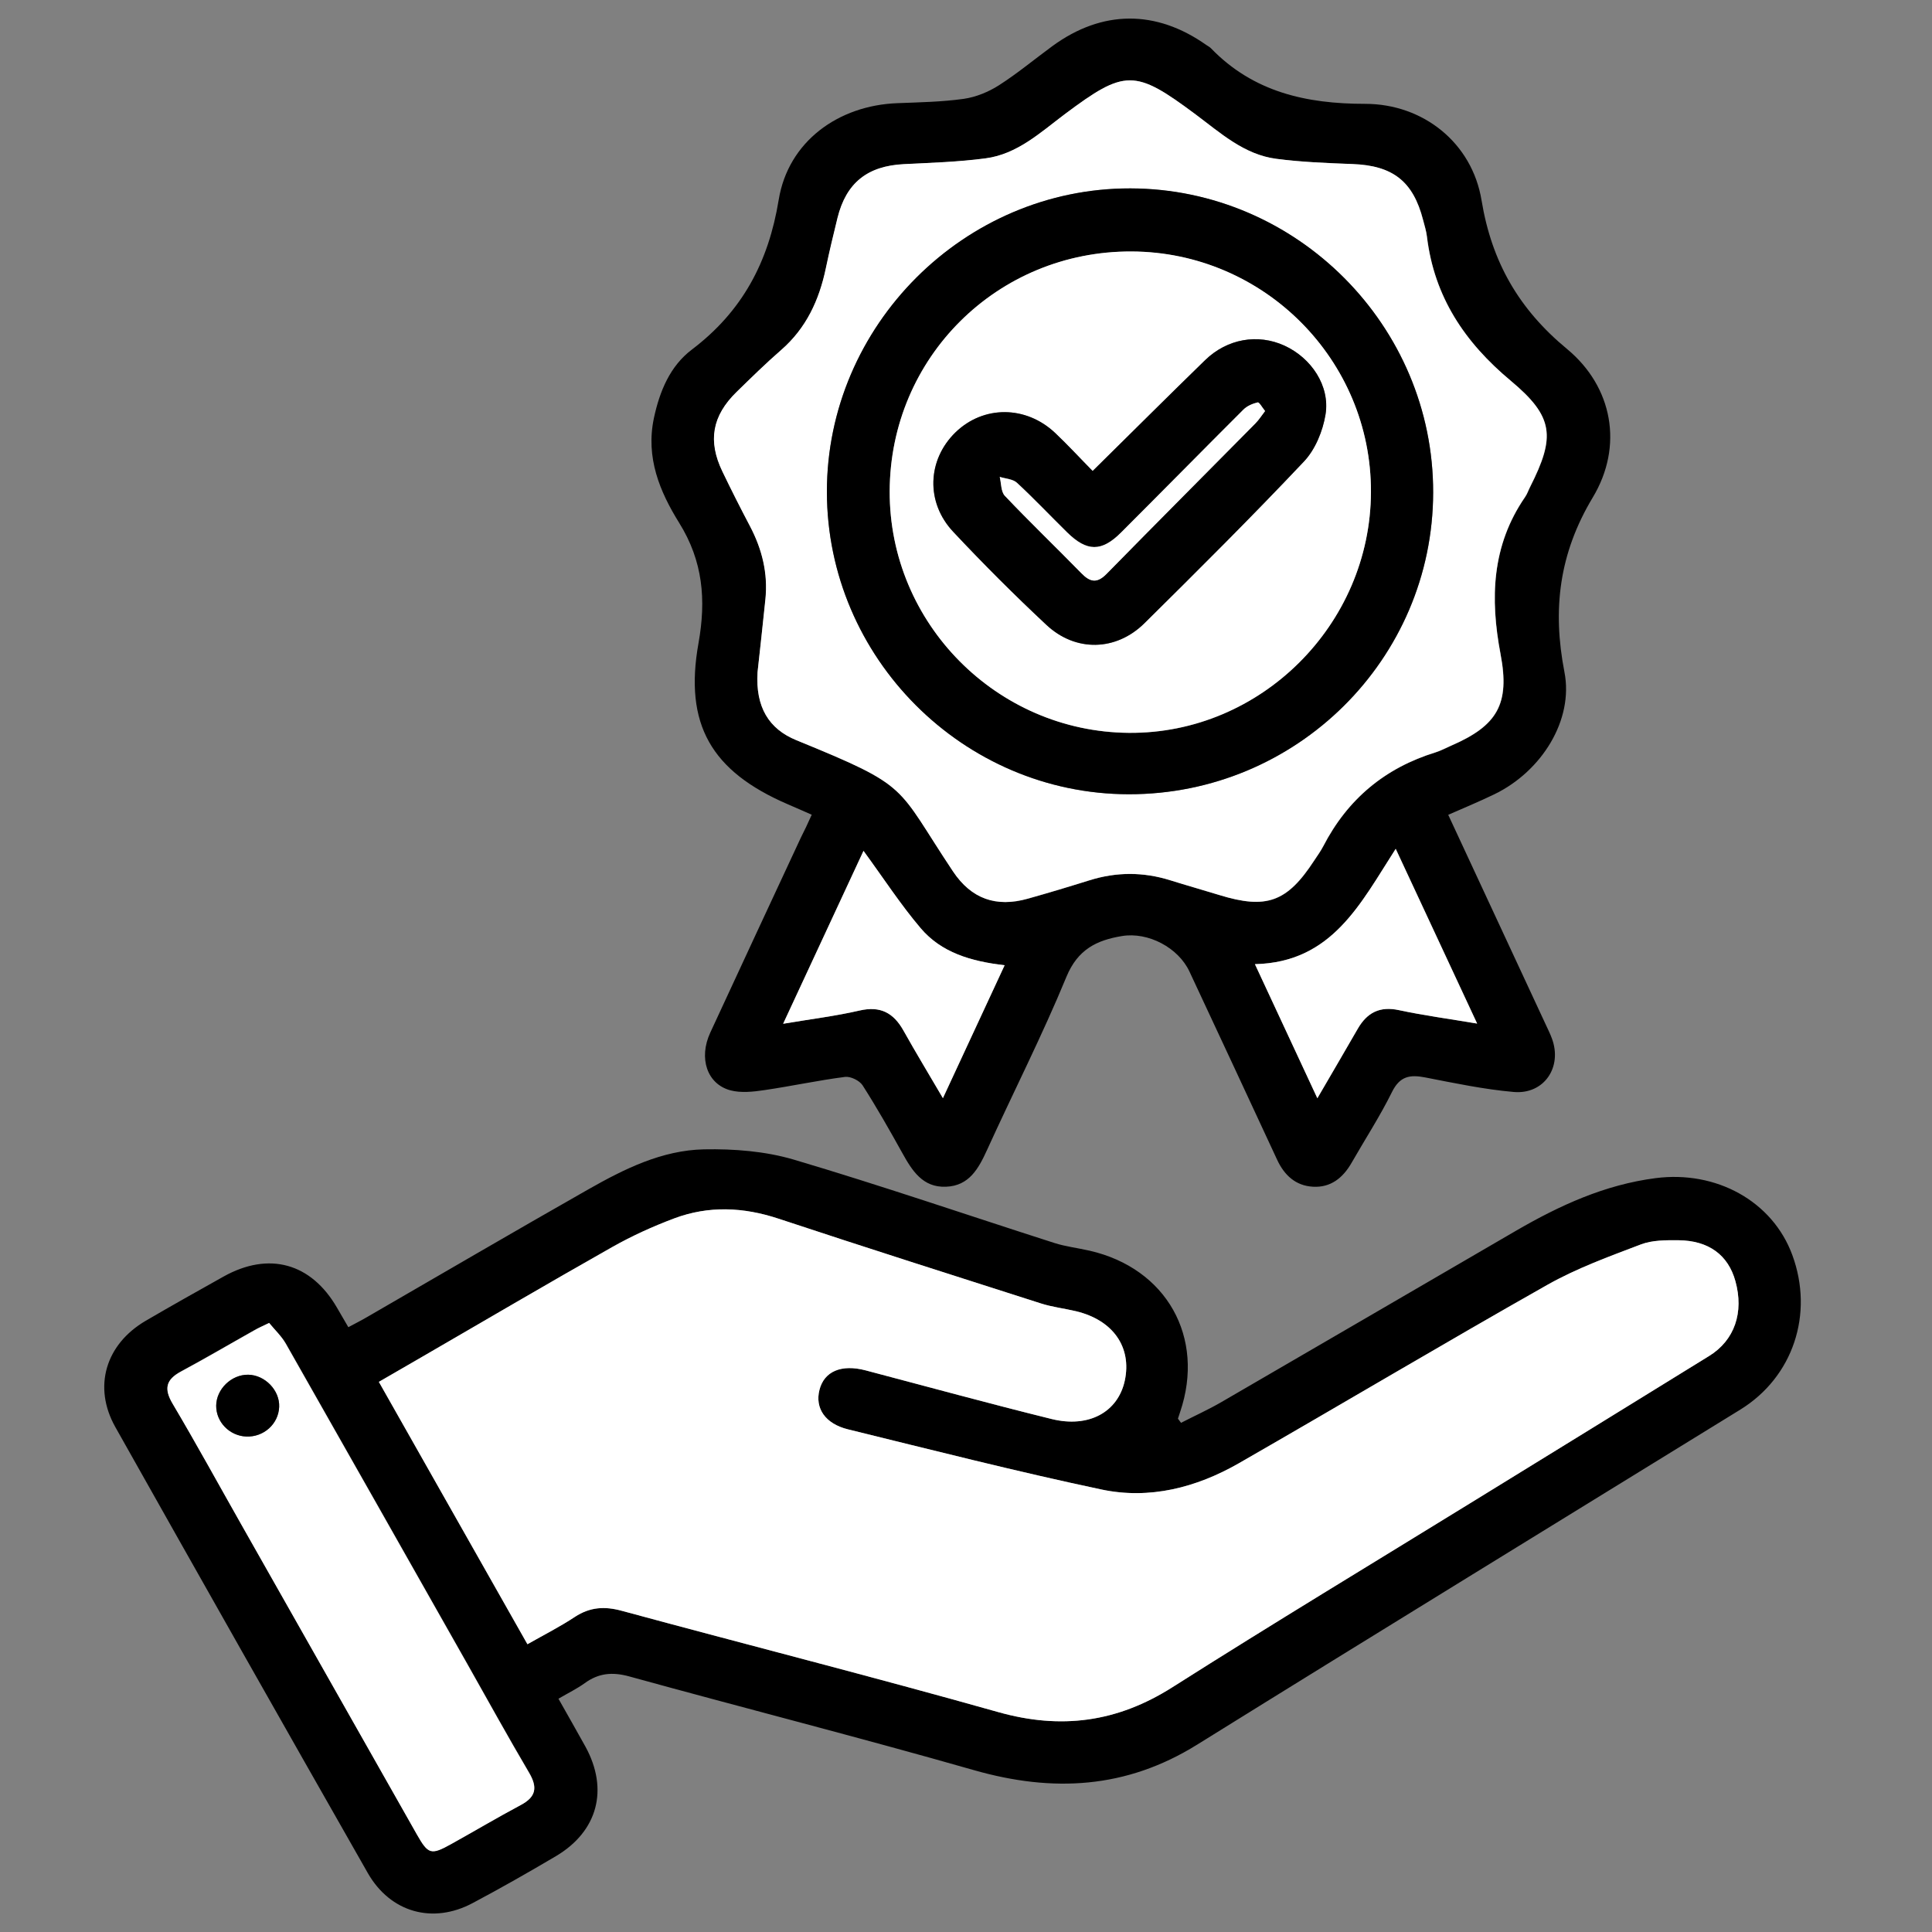 <svg xmlns:xlink="http://www.w3.org/1999/xlink" xmlns="http://www.w3.org/2000/svg" xml:space="preserve" style="enable-background:new 0 0 200 200;" viewBox="0 0 200 200" y="0px" x="0px" id="Laag_1"><rect x="0" y="0" width="200" height="200" fill="#808080" stroke="none"/><style type="text/css">	.st0{fill:#FFFFFF;}</style><path d="M122.26,147.29c1.38-0.71,2.8-1.35,4.15-2.13c10.18-5.9,20.34-11.84,30.52-17.75c4.51-2.62,9.19-4.77,14.46-5.45 c6.27-0.81,12.1,2.38,14.15,7.96c2.25,6.11,0.08,12.63-5.38,16c-18.75,11.56-37.53,23.06-56.24,34.69 c-7.35,4.57-14.94,4.96-23.08,2.64c-11.86-3.39-23.82-6.43-35.71-9.71c-1.75-0.48-3.17-0.34-4.6,0.7c-0.79,0.57-1.69,1.01-2.72,1.61 c0.95,1.69,1.89,3.32,2.8,4.97c2.42,4.43,1.27,8.77-3.08,11.34c-2.83,1.67-5.69,3.3-8.59,4.84c-4.13,2.21-8.53,0.99-10.87-3.11 c-8.75-15.36-17.46-30.75-26.13-46.16c-2.34-4.16-1.01-8.57,3.14-11c2.67-1.56,5.36-3.07,8.06-4.58c4.69-2.62,9.07-1.41,11.75,3.23 c0.36,0.62,0.72,1.23,1.17,2.01c0.7-0.38,1.33-0.69,1.94-1.05c7.63-4.41,15.23-8.86,22.89-13.21c3.73-2.12,7.63-4.06,11.99-4.15 c3.09-0.06,6.33,0.19,9.28,1.06c9.05,2.68,17.99,5.75,26.98,8.63c1.18,0.38,2.44,0.52,3.65,0.8c7.97,1.82,11.99,8.97,9.38,16.69 c-0.08,0.23-0.16,0.47-0.23,0.7C122.04,147,122.15,147.14,122.26,147.29z M54.6,170.21c1.75-1,3.38-1.83,4.91-2.83 c1.56-1.02,3.07-1.12,4.86-0.63c12.98,3.52,26.01,6.83,38.95,10.48c6.52,1.84,12.33,1.06,18.05-2.57 c10.38-6.59,20.91-12.94,31.38-19.39c8.06-4.96,16.13-9.92,24.18-14.9c2.64-1.63,3.62-4.51,2.72-7.74 c-0.75-2.71-2.76-4.21-5.89-4.24c-1.3-0.01-2.7-0.02-3.89,0.43c-3.3,1.26-6.66,2.47-9.71,4.2c-10.7,6.05-21.26,12.34-31.92,18.46 c-4.4,2.52-9.24,3.77-14.23,2.71c-8.78-1.86-17.49-4.08-26.21-6.22c-2.39-0.59-3.45-2.2-2.97-4.09c0.49-1.93,2.28-2.68,4.78-2.02 c6.41,1.69,12.8,3.44,19.23,5.03c3.88,0.96,6.9-0.73,7.6-3.98c0.74-3.45-1.21-6.25-5.04-7.17c-1.21-0.29-2.47-0.43-3.65-0.81 c-9.06-2.89-18.12-5.78-27.15-8.77c-3.64-1.2-7.24-1.36-10.81-0.03c-2.2,0.82-4.38,1.81-6.42,2.97 c-6.64,3.75-13.21,7.62-19.81,11.44c-1.41,0.82-2.82,1.63-4.34,2.51C44.38,152.16,49.45,161.11,54.6,170.21z M27.86,136.95 c-0.75,0.36-1.17,0.54-1.56,0.76c-2.52,1.42-5.01,2.88-7.56,4.25c-1.56,0.84-1.78,1.78-0.86,3.33c2.47,4.19,4.81,8.45,7.21,12.68 c6.02,10.64,12.04,21.27,18.07,31.9c1.18,2.08,1.47,2.16,3.54,1.01c2.41-1.34,4.79-2.75,7.22-4.05c1.59-0.85,1.74-1.83,0.85-3.35 c-2.17-3.68-4.23-7.42-6.33-11.14c-6.28-11.09-12.55-22.19-18.85-33.27C29.13,138.31,28.43,137.65,27.86,136.95z"></path><path d="M84.03,84.34c-0.92-0.4-1.69-0.75-2.47-1.08C73.64,79.85,70.8,75,72.31,66.57c0.8-4.48,0.46-8.49-2-12.44 c-2.02-3.25-3.48-6.76-2.62-10.84c0.6-2.81,1.68-5.4,3.93-7.1c5.21-3.95,7.93-9.03,8.99-15.5c0.98-6.03,6.16-9.78,12.28-10.01 c2.3-0.09,4.62-0.13,6.89-0.45c1.25-0.18,2.54-0.71,3.61-1.39c1.94-1.24,3.71-2.72,5.57-4.08c5.14-3.75,10.71-3.78,15.92-0.1 c0.16,0.11,0.35,0.2,0.48,0.34c4.38,4.53,9.86,5.75,15.96,5.75c6,0,11.07,4.03,12.05,9.99c1.05,6.38,3.86,11.26,8.84,15.38 c4.74,3.92,5.87,10.06,2.67,15.38c-3.48,5.79-4.19,11.59-2.93,18.07c0.97,4.97-2.36,10.29-7.27,12.66c-1.53,0.74-3.1,1.39-4.76,2.12 c3.39,7.28,6.73,14.48,10.08,21.68c0.22,0.48,0.46,0.95,0.64,1.44c1.13,2.97-0.78,5.85-3.95,5.57c-3.06-0.27-6.1-0.91-9.13-1.5 c-1.58-0.31-2.64-0.16-3.46,1.5c-1.25,2.53-2.8,4.91-4.2,7.36c-0.89,1.54-2.15,2.55-3.97,2.45c-1.81-0.1-2.98-1.19-3.73-2.81 c-3.01-6.5-6.04-12.98-9.07-19.47c-1.15-2.46-4.26-4.12-6.99-3.67c-2.61,0.43-4.57,1.38-5.74,4.21c-2.5,6.07-5.49,11.93-8.21,17.91 c-0.89,1.95-1.86,3.74-4.26,3.83c-2.42,0.1-3.52-1.68-4.54-3.52c-1.31-2.36-2.64-4.7-4.09-6.97c-0.32-0.5-1.24-0.95-1.82-0.88 c-2.8,0.36-5.56,0.96-8.36,1.37c-1.15,0.17-2.41,0.31-3.51,0.02c-2.42-0.65-3.31-3.33-2.08-5.98c3.11-6.74,6.25-13.46,9.38-20.19 C83.28,85.98,83.61,85.27,84.03,84.34z M78.42,69.6c-0.21,3.62,1.18,5.87,4.03,7.03c11.96,4.89,10.21,4.58,16.23,13.6 c1.89,2.83,4.45,3.73,7.72,2.81c2.15-0.6,4.28-1.25,6.41-1.91c2.78-0.87,5.55-0.87,8.34,0c1.69,0.53,3.4,1.01,5.09,1.53 c4.88,1.5,7.01,0.73,9.81-3.56c0.32-0.5,0.67-0.98,0.95-1.5c2.51-4.87,6.38-8.1,11.62-9.71c0.56-0.17,1.09-0.46,1.63-0.7 c4.77-2.07,6.08-4.3,5.1-9.46c-1.1-5.76-0.93-11.24,2.53-16.26c0.22-0.32,0.35-0.71,0.53-1.06c2.63-5.2,2.46-7.26-2.01-10.99 c-4.77-3.98-7.92-8.69-8.67-14.91c-0.07-0.58-0.25-1.15-0.4-1.73c-1.03-4.01-3.13-5.63-7.31-5.79c-2.63-0.1-5.27-0.2-7.87-0.54 c-3.34-0.44-5.79-2.68-8.37-4.6c-6.3-4.7-7.31-4.7-13.57,0c-2.52,1.89-4.9,4.12-8.17,4.55c-2.8,0.37-5.64,0.46-8.46,0.6 c-3.77,0.18-5.97,1.92-6.87,5.58c-0.42,1.72-0.84,3.44-1.2,5.18c-0.69,3.3-2.03,6.22-4.64,8.49c-1.59,1.38-3.09,2.86-4.6,4.33 c-2.53,2.46-3,5.06-1.47,8.24c0.91,1.89,1.85,3.77,2.84,5.63c1.26,2.39,1.89,4.9,1.61,7.6C78.96,64.72,78.66,67.39,78.42,69.6z  M89.39,88.08c-2.79,6.01-5.5,11.83-8.32,17.9c2.89-0.49,5.43-0.79,7.91-1.37c2.16-0.5,3.52,0.24,4.55,2.08 c1.27,2.28,2.63,4.51,4.08,6.99c2.18-4.69,4.23-9.11,6.39-13.76c-3.51-0.4-6.57-1.33-8.69-3.83C93.23,93.66,91.48,90.95,89.39,88.08 z M129.91,99.81c2.25,4.83,4.29,9.21,6.47,13.88c1.49-2.57,2.84-4.87,4.18-7.19c0.96-1.68,2.28-2.36,4.27-1.93 c2.58,0.56,5.2,0.9,8.09,1.39c-2.85-6.12-5.55-11.92-8.43-18.09C140.84,93.53,137.91,99.63,129.91,99.81z"></path><path d="M54.6,170.21c-5.16-9.11-10.23-18.06-15.38-27.16c1.52-0.88,2.93-1.7,4.34-2.51 c6.6-3.82,13.17-7.69,19.81-11.44c2.05-1.16,4.22-2.14,6.42-2.97c3.57-1.34,7.17-1.18,10.81,0.03c9.03,2.99,18.09,5.87,27.15,8.77 c1.18,0.38,2.44,0.52,3.65,0.81c3.82,0.92,5.77,3.71,5.04,7.17c-0.7,3.26-3.72,4.95-7.6,3.98c-6.43-1.59-12.82-3.34-19.23-5.03 c-2.5-0.66-4.29,0.09-4.78,2.02c-0.48,1.89,0.58,3.51,2.97,4.09c8.72,2.14,17.43,4.36,26.21,6.22c4.99,1.06,9.83-0.19,14.23-2.71 c10.66-6.12,21.22-12.41,31.92-18.46c3.06-1.73,6.42-2.95,9.71-4.2c1.18-0.45,2.59-0.44,3.89-0.43c3.13,0.03,5.15,1.54,5.89,4.24 c0.89,3.23-0.08,6.11-2.72,7.74c-8.05,4.98-16.12,9.93-24.18,14.9c-10.47,6.45-21,12.8-31.38,19.39 c-5.72,3.63-11.53,4.41-18.05,2.57c-12.94-3.65-25.97-6.96-38.95-10.48c-1.79-0.49-3.3-0.39-4.86,0.63 C57.99,168.39,56.35,169.22,54.6,170.21z" class="st0"></path><path d="M27.86,136.95c0.57,0.7,1.27,1.35,1.72,2.15c6.3,11.08,12.57,22.18,18.85,33.27c2.1,3.72,4.16,7.46,6.33,11.14 c0.9,1.52,0.75,2.5-0.85,3.35c-2.44,1.3-4.81,2.71-7.22,4.05c-2.07,1.15-2.36,1.07-3.54-1.01c-6.03-10.63-12.05-21.27-18.07-31.9 c-2.4-4.23-4.73-8.5-7.21-12.68c-0.92-1.55-0.7-2.49,0.86-3.33c2.55-1.37,5.04-2.84,7.56-4.25 C26.7,137.49,27.12,137.31,27.86,136.95z M25.7,142.31c-1.74-0.03-3.31,1.49-3.32,3.21c-0.01,1.69,1.37,3.11,3.1,3.19 c1.81,0.08,3.35-1.3,3.42-3.07C28.97,143.93,27.44,142.34,25.7,142.31z" class="st0"></path><path d="M78.42,69.6c0.24-2.2,0.54-4.88,0.81-7.56c0.28-2.7-0.35-5.21-1.61-7.6c-0.98-1.86-1.93-3.74-2.84-5.63 c-1.53-3.17-1.06-5.77,1.47-8.24c1.51-1.47,3.01-2.95,4.6-4.33c2.61-2.27,3.95-5.18,4.64-8.49c0.36-1.73,0.78-3.46,1.2-5.18 c0.9-3.65,3.11-5.39,6.87-5.58c2.82-0.14,5.66-0.23,8.46-0.6c3.27-0.43,5.66-2.66,8.17-4.55c6.27-4.69,7.27-4.7,13.57,0 c2.58,1.92,5.02,4.17,8.37,4.6c2.6,0.34,5.25,0.44,7.87,0.54c4.17,0.15,6.28,1.78,7.31,5.79c0.15,0.57,0.33,1.14,0.4,1.73 c0.75,6.22,3.9,10.93,8.67,14.91c4.47,3.73,4.64,5.79,2.01,10.99c-0.18,0.35-0.3,0.74-0.53,1.06c-3.45,5.02-3.62,10.5-2.53,16.26 c0.98,5.16-0.33,7.39-5.1,9.46c-0.54,0.23-1.07,0.52-1.63,0.7c-5.23,1.61-9.1,4.84-11.62,9.71c-0.27,0.52-0.62,1.01-0.95,1.5 c-2.8,4.29-4.93,5.06-9.81,3.56c-1.69-0.52-3.4-1-5.09-1.53c-2.78-0.87-5.55-0.87-8.34,0c-2.13,0.67-4.27,1.31-6.41,1.91 c-3.27,0.92-5.83,0.01-7.72-2.81c-6.02-9.03-4.27-8.71-16.23-13.6C79.6,75.46,78.2,73.21,78.42,69.6z M116.85,82.22 c17.36,0.02,31.48-13.97,31.51-31.23c0.03-17.25-14.1-31.44-31.34-31.48C99.84,19.47,85.59,33.7,85.6,50.91 C85.61,68.08,99.7,82.2,116.85,82.22z" class="st0"></path><path d="M89.39,88.08c2.09,2.86,3.85,5.57,5.92,8.01c2.13,2.51,5.18,3.43,8.69,3.83c-2.16,4.65-4.21,9.07-6.39,13.76 c-1.45-2.48-2.81-4.72-4.08-6.99c-1.03-1.84-2.39-2.58-4.55-2.08c-2.48,0.57-5.01,0.88-7.91,1.37 C83.89,99.91,86.6,94.09,89.39,88.08z" class="st0"></path><path d="M129.91,99.81c8-0.19,10.93-6.29,14.57-11.94c2.88,6.17,5.58,11.96,8.43,18.09c-2.89-0.49-5.51-0.84-8.09-1.39 c-1.99-0.43-3.3,0.25-4.27,1.93c-1.33,2.32-2.69,4.63-4.18,7.19C134.2,109.02,132.16,104.65,129.91,99.81z" class="st0"></path><path d="M25.7,142.31c1.74,0.03,3.27,1.62,3.2,3.33c-0.07,1.78-1.61,3.15-3.42,3.07c-1.73-0.08-3.11-1.5-3.1-3.19 C22.39,143.8,23.96,142.28,25.7,142.31z"></path><path d="M116.85,82.22C99.7,82.2,85.61,68.08,85.6,50.91c-0.01-17.21,14.24-31.45,31.42-31.41c17.24,0.04,31.37,14.23,31.34,31.48 C148.33,68.24,134.22,82.24,116.85,82.22z M92.1,50.86c-0.04,13.66,11.08,24.89,24.75,25.01c13.65,0.12,25.02-11.2,25.07-24.93 c0.04-13.67-11.08-24.85-24.79-24.9C103.25,25.98,92.14,37.01,92.1,50.86z"></path><path d="M92.1,50.86c0.04-13.85,11.16-24.88,25.03-24.83c13.71,0.05,24.84,11.23,24.79,24.9 c-0.04,13.74-11.42,25.05-25.07,24.93C103.18,75.75,92.06,64.52,92.1,50.86z M113.11,48.76c-1.31-1.33-2.55-2.68-3.88-3.94 c-3.03-2.86-7.42-2.86-10.32-0.06C96,47.59,95.8,52,98.68,55.06c3.11,3.31,6.33,6.53,9.64,9.63c3.01,2.82,7.2,2.73,10.14-0.17 c5.57-5.51,11.13-11.04,16.51-16.74c1.17-1.24,1.96-3.15,2.24-4.87c0.48-2.97-1.48-5.87-4.25-7.13c-2.75-1.26-5.92-0.72-8.21,1.5 C120.93,41,117.16,44.77,113.11,48.76z" class="st0"></path><path d="M113.11,48.76c4.05-3.99,7.82-7.76,11.65-11.48c2.28-2.22,5.45-2.76,8.21-1.5c2.77,1.27,4.73,4.16,4.25,7.13 c-0.28,1.71-1.06,3.63-2.24,4.87c-5.38,5.7-10.94,11.23-16.51,16.74c-2.94,2.9-7.13,2.99-10.14,0.17c-3.32-3.1-6.54-6.32-9.64-9.63 C95.8,52,96,47.59,98.91,44.76c2.89-2.81,7.29-2.8,10.32,0.06C110.56,46.08,111.8,47.43,113.11,48.76z M130.96,42.55 c-0.3-0.37-0.6-0.93-0.76-0.9c-0.52,0.13-1.1,0.37-1.47,0.74c-4.24,4.23-8.44,8.5-12.67,12.73c-2.02,2.02-3.54,1.99-5.59-0.02 c-1.74-1.71-3.41-3.48-5.19-5.13c-0.42-0.39-1.17-0.41-1.78-0.61c0.17,0.66,0.12,1.53,0.53,1.96c2.58,2.72,5.29,5.31,7.91,8 c0.91,0.94,1.63,1.09,2.62,0.08c5.11-5.22,10.27-10.38,15.41-15.58C130.33,43.46,130.6,43.02,130.96,42.55z"></path><path d="M130.96,42.55c-0.36,0.47-0.64,0.91-1,1.28c-5.13,5.19-10.29,10.36-15.41,15.58c-0.99,1.01-1.71,0.86-2.62-0.08 c-2.62-2.68-5.33-5.28-7.91-8c-0.41-0.43-0.37-1.3-0.53-1.96c0.6,0.19,1.36,0.22,1.78,0.61c1.78,1.65,3.46,3.43,5.19,5.13 c2.05,2.02,3.57,2.04,5.59,0.02c4.24-4.23,8.43-8.5,12.67-12.73c0.38-0.38,0.95-0.62,1.47-0.74 C130.36,41.62,130.66,42.18,130.96,42.55z" class="st0"></path></svg>